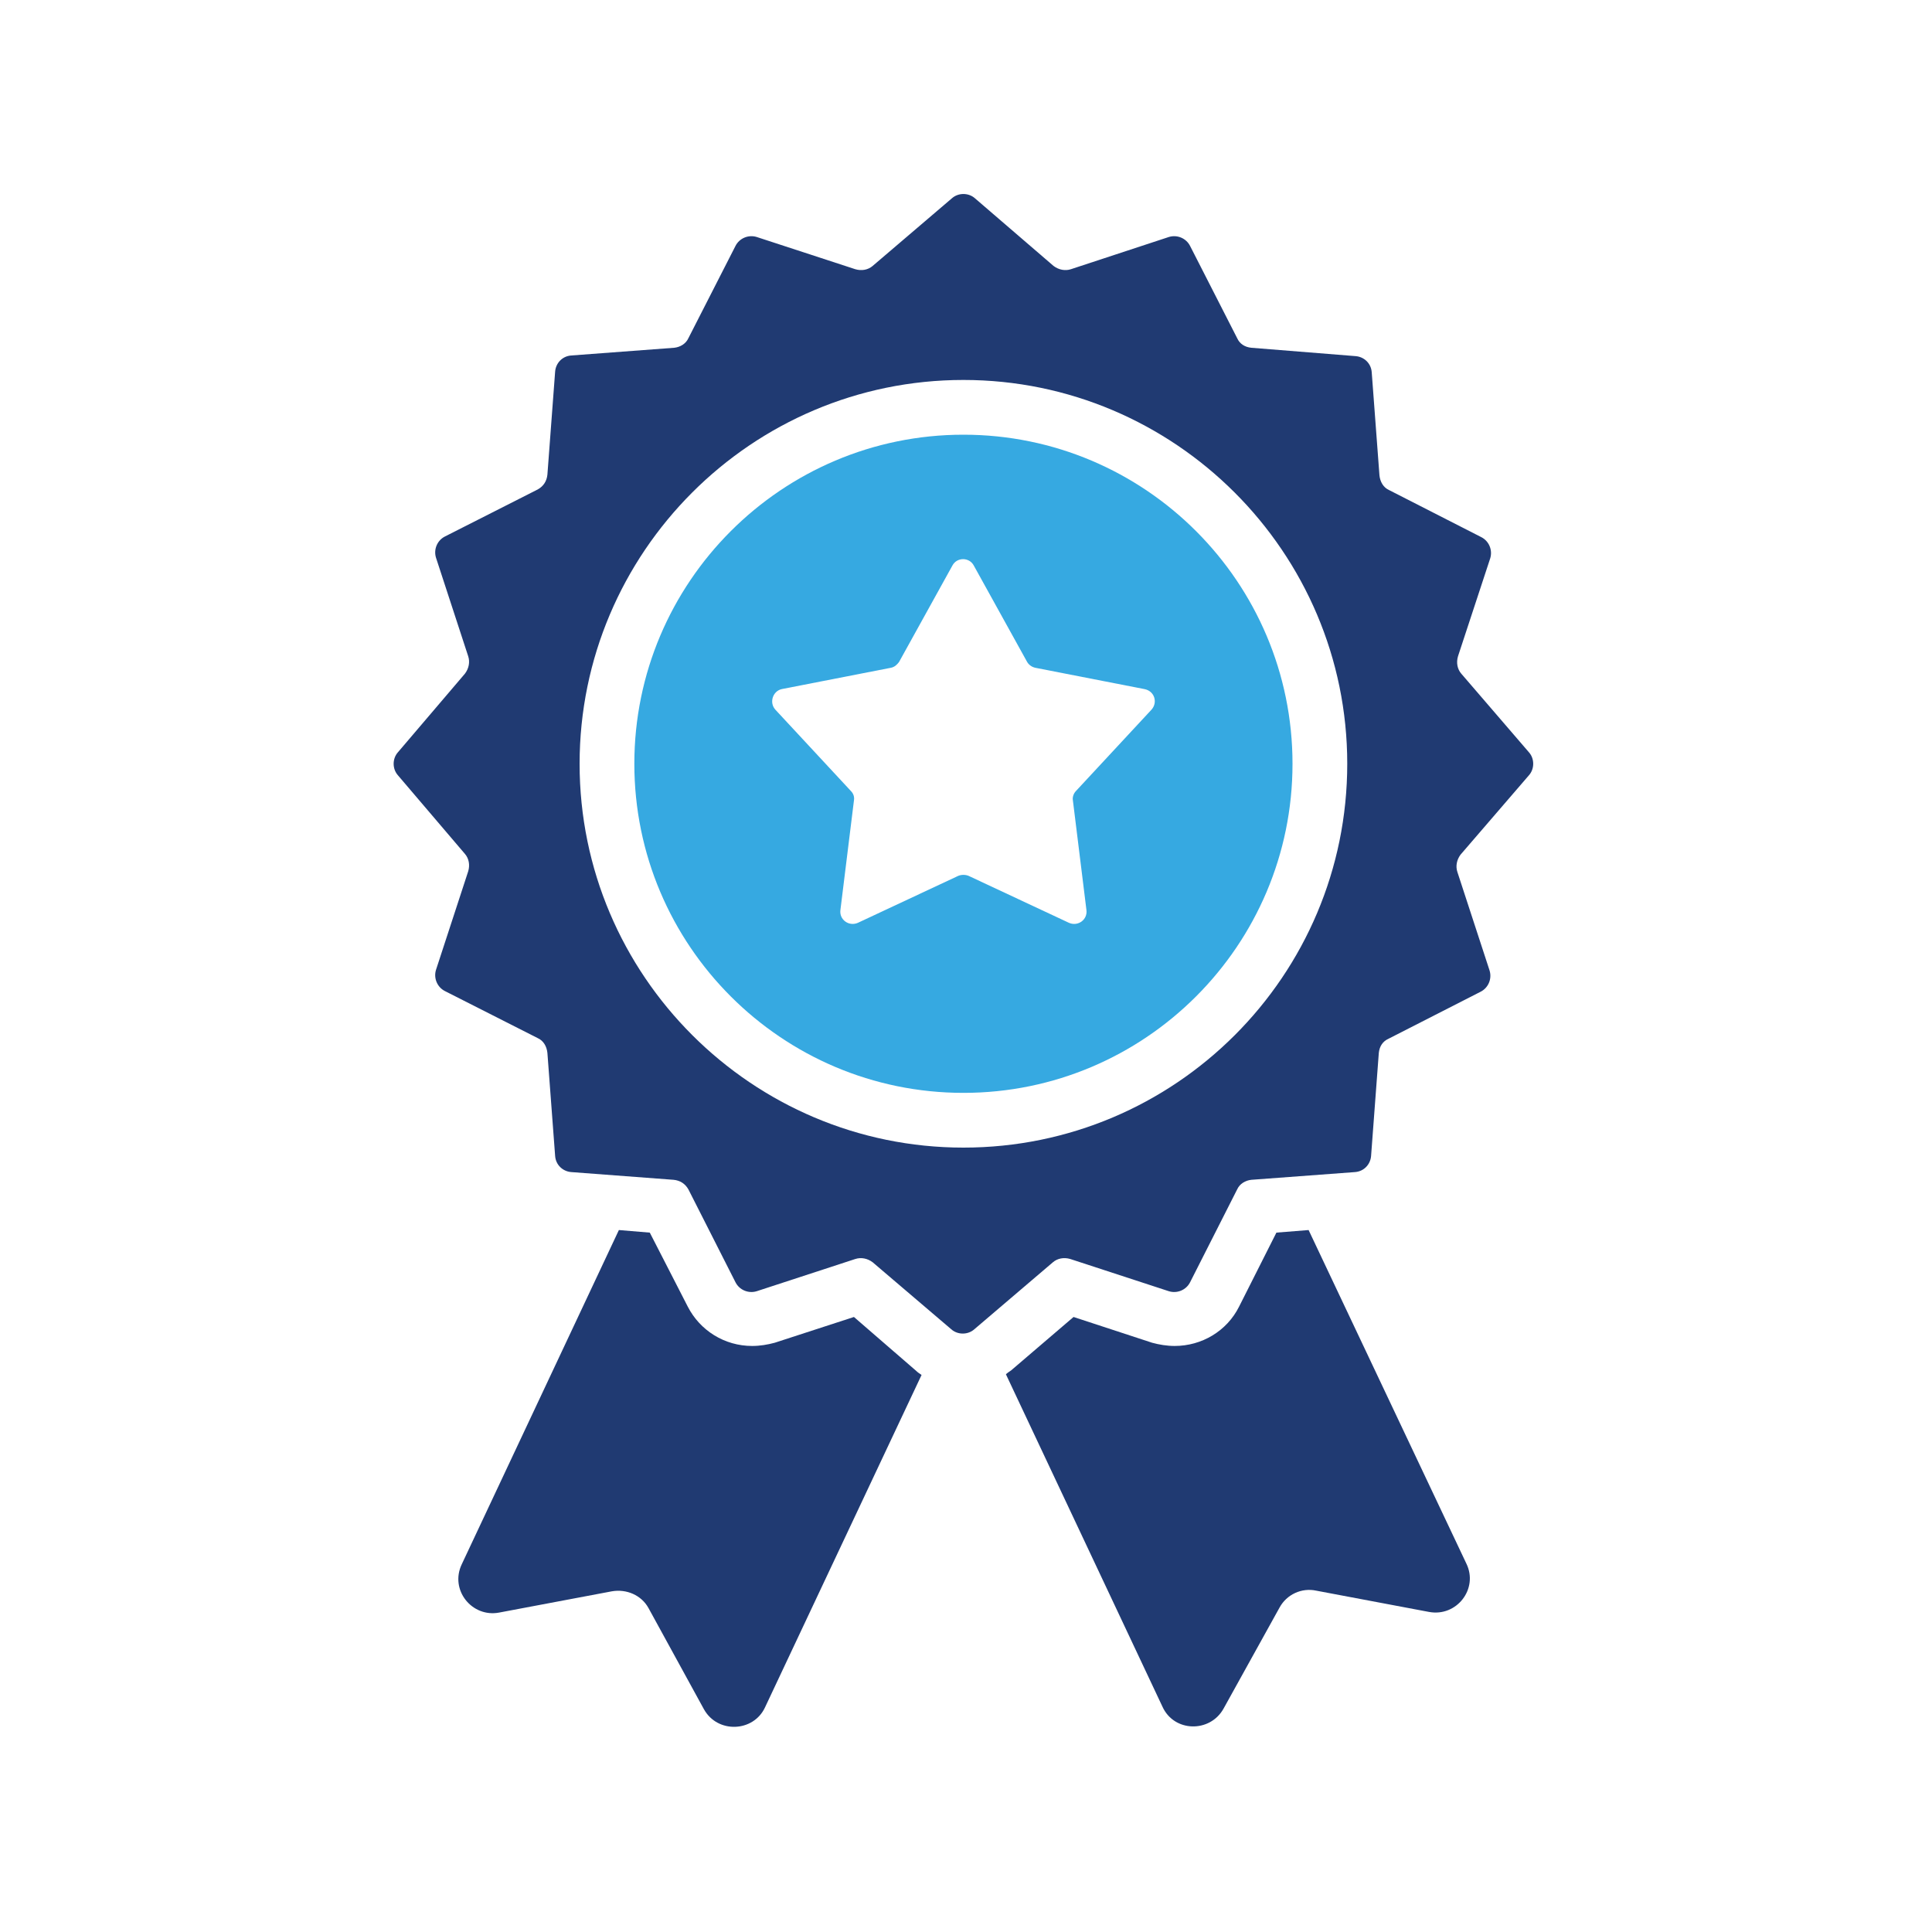 <?xml version="1.0" encoding="utf-8"?>
<!-- Generator: Adobe Illustrator 27.8.0, SVG Export Plug-In . SVG Version: 6.00 Build 0)  -->
<!DOCTYPE svg PUBLIC "-//W3C//DTD SVG 1.1//EN" "http://www.w3.org/Graphics/SVG/1.1/DTD/svg11.dtd">
<svg version="1.1" xmlns:x="http://ns.adobe.com/Extensibility/1.0/" xmlns:i="http://ns.adobe.com/AdobeIllustrator/10.0/" xmlns:graph="http://ns.adobe.com/Graphs/1.0/"
	 xmlns="http://www.w3.org/2000/svg" xmlns:xlink="http://www.w3.org/1999/xlink" x="0px" y="0px" width="300px" height="300px"
	 viewBox="0 0 300 300" style="enable-background:new 0 0 300 300;" xml:space="preserve">
<style type="text/css">
	.Schlagschatten{fill:none;}
	.Schein_x0020_nach_x0020_außen_x0020__x002D__x0020_5_x0020_Pt_x002E_{fill:none;}
	.Blauer_x0020_Neonrahmen{fill:none;stroke:#8AACDA;stroke-width:7;stroke-linecap:round;stroke-linejoin:round;}
	.Lichter_x0020_Chrom{fill:url(#SVGID_1_);stroke:#FFFFFF;stroke-width:0.363;stroke-miterlimit:1;}
	.Jive_GS{fill:#FFDD00;}
	.Alyssa_GS{fill:#A6D0E4;}
	.st0{fill:#203A72;}
	.st1{fill:#36A9E1;}
	.st2{display:none;}
	.st3{display:inline;}
	.st4{fill:#14A0DE;}
</style>
<linearGradient id="SVGID_1_" gradientUnits="userSpaceOnUse" x1="0" y1="0" x2="6.123234e-17" y2="-1">
	<stop  offset="0" style="stop-color:#656565"/>
	<stop  offset="0.618" style="stop-color:#1B1B1B"/>
	<stop  offset="0.629" style="stop-color:#545454"/>
	<stop  offset="0.983" style="stop-color:#3E3E3E"/>
</linearGradient>
<g id="Ebene_1">
	<g>
		<path class="st0" d="M132.6,204.5l-12.3,4c-1.1,0.3-2.3,0.5-3.5,0.5c-4.3,0-8.1-2.4-10-6.1l-5.9-11.5l-4.8-0.4l-24.4,51.9
			c-1.9,4,1.6,8.3,5.8,7.5l17.5-3.3c2.3-0.4,4.6,0.6,5.7,2.6l8.6,15.7c2.1,3.8,7.7,3.6,9.5-0.3l24.3-51.6c-0.3-0.2-0.6-0.4-0.8-0.6
			L132.6,204.5z"/>
		<path class="st0" d="M203.2,191l-5,0.4l-5.8,11.5c-1.9,3.8-5.8,6.1-10,6.1c-1.2,0-2.4-0.2-3.5-0.5l-12.2-4l-9.7,8.3
			c-0.3,0.2-0.6,0.4-0.8,0.6l24.3,51.6c1.8,4,7.4,4.1,9.5,0.3l8.7-15.7c1.1-2,3.4-3.1,5.7-2.6l17.5,3.3c4.3,0.8,7.7-3.6,5.8-7.5
			L203.2,191z"/>
		<path class="st1" d="M149.6,67.5c-28.2,0-51.1,22.9-51.1,51.1s22.9,51.1,51.1,51.1s51.1-22.9,51.1-51.1S177.8,67.5,149.6,67.5z
			 M178.8,110.2l-11.7,12.6c-0.4,0.4-0.6,1-0.5,1.5l2.1,17c0.2,1.5-1.3,2.6-2.7,2l-15.6-7.3c-0.5-0.2-1.1-0.2-1.6,0l-15.6,7.3
			c-1.4,0.6-2.9-0.5-2.7-2l2.1-17c0.1-0.6-0.1-1.1-0.5-1.5l-11.7-12.6c-1-1.1-0.4-2.9,1-3.2l16.9-3.3c0.6-0.1,1-0.5,1.3-0.9l8.3-15
			c0.7-1.3,2.6-1.3,3.3,0l8.3,15c0.3,0.5,0.8,0.8,1.3,0.9l16.9,3.3C179.3,107.3,179.8,109.1,178.8,110.2z"/>
		<path class="st0" d="M237.4,120.4c0.9-1,0.9-2.6,0-3.6l-10.5-12.2c-0.6-0.7-0.8-1.7-0.5-2.7l5-15.2c0.4-1.3-0.2-2.7-1.4-3.3
			l-14.3-7.3c-0.9-0.4-1.4-1.3-1.5-2.3L213,57.8c-0.1-1.4-1.2-2.4-2.5-2.5L194.3,54c-1-0.1-1.8-0.6-2.2-1.5l-7.3-14.3
			c-0.6-1.2-2-1.8-3.3-1.4l-15.2,5c-0.9,0.3-1.9,0.1-2.7-0.5l-12.2-10.5c-1-0.9-2.6-0.9-3.6,0l-12.3,10.5c-0.7,0.6-1.7,0.8-2.7,0.5
			l-15.3-5c-1.3-0.4-2.7,0.2-3.3,1.4l-7.3,14.3c-0.4,0.9-1.3,1.4-2.2,1.5l-16,1.2c-1.4,0.1-2.4,1.2-2.5,2.5l-1.2,16
			c-0.1,1-0.6,1.8-1.5,2.3l-14.4,7.3c-1.2,0.6-1.8,2-1.4,3.3l5,15.3c0.3,0.9,0.1,1.9-0.5,2.7l-10.4,12.2c-0.9,1-0.9,2.6,0,3.6
			l10.4,12.2c0.6,0.7,0.8,1.7,0.5,2.7l-5,15.3c-0.4,1.3,0.2,2.7,1.4,3.3l14.4,7.3c0.9,0.4,1.4,1.3,1.5,2.3l1.2,16
			c0.1,1.4,1.2,2.4,2.5,2.5l15.9,1.2c1,0.1,1.8,0.6,2.3,1.5l7.3,14.4c0.6,1.2,2,1.8,3.3,1.4l15.3-5c0.9-0.3,1.9-0.1,2.7,0.5
			l12.2,10.4c1,0.9,2.6,0.9,3.6,0l12.2-10.4c0.7-0.6,1.7-0.8,2.7-0.5l15.3,5c1.3,0.4,2.7-0.2,3.3-1.4l7.3-14.4
			c0.4-0.9,1.3-1.4,2.2-1.5l16.1-1.2c1.4-0.1,2.4-1.2,2.5-2.5l1.2-16c0.1-1,0.6-1.8,1.5-2.2l14.3-7.3c1.2-0.6,1.8-2,1.4-3.3l-5-15.3
			c-0.3-0.9-0.1-1.9,0.5-2.7L237.4,120.4z M149.6,178.2c-32.8,0-59.6-26.7-59.6-59.6c0-32.8,26.7-59.6,59.6-59.6
			c32.8,0,59.6,26.7,59.6,59.6C209.2,151.5,182.5,178.2,149.6,178.2z"/>
	</g>
</g>
<g id="Ebene_2" class="st2">
	<g class="st3">
		<path class="st1" d="M289.1,73.2c-52.7-3.6-67.5-32.5-68.1-33.9c-1.9-4-6-6.6-10.5-6.6c-4.4,0-8.6,2.6-10.5,6.6
			c-0.6,1.2-15.2,30.3-68.1,33.9c-3.1,0.2-5.5,2.8-5.5,5.9v12.8c10.3,4.8,17.9,14.4,19.8,25.9c1.3,7.5,1.6,14.7,0.9,21.3
			c-0.2,2.1-0.5,4.3-1,6.6h23.9c-1.6-4.4-2.5-9.3-2.5-14.3c0-23.7,19.2-42.9,42.9-42.9s42.9,19.3,42.9,42.9c0,23.7-19.2,43-42.9,43
			c-2.6,0-5.2-0.2-7.7-0.7c0.1,0.6,0.1,1.2,0.1,1.8c0,2.5-0.3,4.9-0.9,7.2c3.1,4.7,4.7,10.3,4.7,16c0,5.8-1.7,11.4-4.7,16.1
			c0.6,2.3,0.9,4.7,0.9,7.1c0,2-0.2,4-0.6,5.8c3.2,1.6,5.3,2.5,5.8,2.7c0.7,0.3,1.6,0.5,2.4,0.5c0.8,0,1.6-0.2,2.4-0.5
			c3.3-1.4,81.8-36.1,81.8-99.3V79.1C294.6,76,292.2,73.4,289.1,73.2z"/>
		<path class="st4" d="M208.7,148.6l22.6-22.6c2.5-2.5,2.5-6.6,0-9.1c-2.5-2.5-6.6-2.5-9.1,0l-18.1,18.1l-6.7-6.7
			c-2.5-2.5-6.6-2.5-9.1,0c-2.5,2.5-2.5,6.6,0,9.1l11.2,11.2c1.3,1.3,2.9,1.9,4.5,1.9C205.8,150.4,207.4,149.8,208.7,148.6z"/>
		<path class="st0" d="M194.5,198.7c0-5.4-2.4-10.3-6.7-13.7c1.8-2.8,2.8-6.1,2.8-9.5c0-9.6-7.9-17.5-17.5-17.5h-42.7
			c1.6-5.1,3.6-12.5,4.4-20.2c0.6-5.4,0.3-11.4-0.8-17.8c-1.6-9.5-9-17-18.5-18.6c-7.7-1.2-15,3.7-16.7,11.4l-3.6,16.9
			c-1.9,8.7-6.3,16.6-12.8,22.7l-19.9,18.9c-1.8,1.7-4.2,2.7-6.7,2.7h-5.1c-0.9-3.4-4-5.9-7.7-5.9H12.7c-4.4,0-8,3.6-8,8v67.3
			c0,4.5,3.6,8.1,8,8.1h30.4c3.7,0,6.8-2.5,7.7-5.9h9.1l1.4,2.1c7.3,11.6,19.8,18.7,33.4,18.8H98c12.7,0,31.4-0.8,48.6-4.7
			c1.9,0.6,3.6,0.9,5.3,0.9h18c9.6,0,17.5-7.9,17.5-17.6c0-3.5-1.1-6.8-3.1-9.8c4.1-3.4,6.4-8.2,6.4-13.4c0-3.4-1-6.7-2.8-9.5
			C192.1,209,194.5,204.1,194.5,198.7z M27.8,238.2c-4,0-7.2-3.2-7.2-7.3c0-4,3.2-7.3,7.2-7.3c4,0,7.3,3.3,7.3,7.3
			C35.1,234.9,31.9,238.2,27.8,238.2z M148.5,169.7h24.6c3.2,0,5.7,2.6,5.7,5.7c0,3.2-2.6,5.7-5.7,5.7h-24.6c-3.1,0-5.7-2.6-5.7-5.7
			C142.8,172.3,145.4,169.7,148.5,169.7z M135.7,251.9c-11.3,1.8-24.3,2.8-38.7,2.8h-2.2c-9.6-0.1-18.4-5.1-23.5-13.3l-3.1-4.9
			c-1.1-1.7-2.9-2.7-5-2.7h-12v-48h4.8c5.6,0,10.9-2.1,14.9-5.9l19.9-18.9c8.2-7.8,13.8-17.8,16.1-28.8l3.6-16.8
			c0.3-1.5,1.7-2.4,3.2-2.2c4.5,0.7,8.1,4.3,8.8,8.9c0.9,5.3,1.1,10.3,0.6,14.6c-1.4,12.5-6.3,24.6-6.5,25.1
			c-0.8,1.8-0.6,3.9,0.5,5.5c1.1,1.6,2.9,2.7,4.9,2.7h9.8l-0.3,1.3c-7.3,30.8-32.1,28.4-33.2,28.3c-1.6-0.2-3.1,0.2-4.3,1.2
			c-1.3,1-2,2.4-2.2,3.9c-0.1,1.6,0.3,3.1,1.3,4.4c1,1.2,2.4,2,3.9,2.2c0.1,0,1.1,0.1,2.7,0.1c4.9,0,17.1-1,27.7-9.9
			c0.6,4.3,2.9,8.3,6.4,11c-1.9,2.9-2.8,6.2-2.8,9.5c0,5.2,2.3,10.1,6.4,13.4c-2,2.9-3.1,6.3-3.1,9.8
			C134.3,247.4,134.8,249.6,135.7,251.9z M169.9,250.9h-18c-3.2,0-5.7-2.6-5.7-5.7c0-3.1,2.6-5.7,5.7-5.7h18c3.1,0,5.7,2.6,5.7,5.7
			C175.6,248.3,173,250.9,169.9,250.9z M173.2,227.6h-24.6c-3.1,0-5.7-2.6-5.7-5.7c0-3.1,2.6-5.7,5.7-5.7h24.6
			c3.2,0,5.7,2.6,5.7,5.7C178.9,225.1,176.3,227.6,173.2,227.6z M177,204.4h-32.3c-3.1,0-5.7-2.6-5.7-5.7c0-3.1,2.6-5.7,5.7-5.7H177
			c3.1,0,5.7,2.5,5.7,5.7C182.8,201.8,180.1,204.4,177,204.4z"/>
	</g>
</g>
<g id="Ebene_3" class="st2">
	<g class="st3">
		<path class="st0" d="M276.1,216.9c3.9-5.4,5.6-12.1,4.8-18.8l-9.2-71.2c-0.4-2.6-1.7-4.9-3.9-6.3c-2.1-1.5-4.7-2-7.3-1.5
			c-3.3,0.8-6.1,3.5-6.9,6.8l-6.8,29.1c0.6,0.3,1.3,0.8,1.9,1.1c6.8,4.5,9.5,13.1,6.9,20.9l-0.4,1.1c-3.5,10.3-7.8,20.4-13.1,30
			l-4.2,7.8c-0.6,1.2-1.8,2.1-3.1,2.5c-1.3,0.4-2.7,0.3-4-0.4c-1.2-0.7-2.1-1.8-2.5-3.1c-0.4-1.3-0.3-2.8,0.4-4l5.8-10.7
			c4.3-8,7.8-16.3,10.6-24.9l0.6-1.8c1.2-3.3-0.1-7.1-3.1-9c-1.7-1.1-3.8-1.5-5.9-1.1c-2.1,0.4-3.9,1.6-4.9,3.4l-24.8,38.7
			c-2.7,4.3-4,9.4-3.5,14.4l5.6,44.2c0.2,1.7,1.6,2.9,3.3,2.9h39.8c2,0,3.6-1.8,3.3-3.8L254,251c-0.3-2.1,0.3-4.2,1.6-6L276.1,216.9
			z"/>
		<path class="st0" d="M67.4,167c-1.1-1.8-2.9-3-5-3.4c-2-0.4-4.2-0.1-5.9,1.1c-3,2-4.2,5.7-3.1,9l0.1,0.2c3.1,9.6,7.1,19,11.9,27.9
			l5,9.3c0.7,1.2,0.8,2.7,0.4,4c-0.4,1.3-1.3,2.4-2.5,3.1c-1.2,0.6-2.7,0.8-4,0.4c-1.3-0.4-2.4-1.3-3.1-2.5l-4.6-8.6
			c-5.1-9.4-9.3-19.2-12.7-29.3l-0.4-1.1c-2.6-7.8,0.2-16.3,7-20.9c0.6-0.4,1.2-0.8,1.8-1.1l-6.8-29.1c-0.8-3.3-3.5-6.1-6.9-6.8
			c-2.5-0.6-5.1-0.1-7.3,1.5c-2.1,1.5-3.5,3.7-3.9,6.3l-9.2,71.2c-0.8,6.7,0.9,13.4,4.8,18.8l20.6,28.2c1.2,1.7,1.8,3.8,1.5,5.9
			l-1.6,12.5c-0.3,2,1.3,3.8,3.3,3.8h39.8c1.7,0,3.1-1.2,3.3-2.9l5.6-44.2c0.4-5-0.8-10.1-3.5-14.4L67.4,167z"/>
		<g>
			<path class="st1" d="M166.5,154.7c5-3.4,8.8-8,11.3-13.9h43.5c-3.4,17.4-11.3,31.2-23.8,41.5c-12.5,10.3-28.4,15.4-47.6,15.4
				c-17.9,0-33-4.7-45.4-14.2c-12.3-9.5-20.6-22.2-24.8-38.3H64.7v-18.7h12.4v-4.4v-4.4H64.7V98.8H80c4.1-16,12.2-28.7,24.6-38.1
				c12.3-9.4,27.4-14.2,45.4-14.2c12.7,0,24.1,2.3,34.1,7c10,4.7,18.2,11.3,24.5,20s10.6,18.6,12.8,29.9h-43.5
				c-2.5-5.9-6.3-10.5-11.3-13.8c-5-3.3-10.9-4.9-17.4-4.9c-5.3,0-10.1,1.2-14.3,3.7c-4.2,2.5-7.6,5.9-10.3,10.4h31.7v18.9h-37.2
				c-0.1,1-0.2,2.5-0.2,4.4c0,2,0.1,3.4,0.2,4.4h37.2v18.7h-31.9c2.7,4.6,6.1,8.2,10.3,10.7c4.2,2.5,9,3.8,14.5,3.8
				C155.7,159.7,161.5,158,166.5,154.7z"/>
		</g>
	</g>
</g>
</svg>
